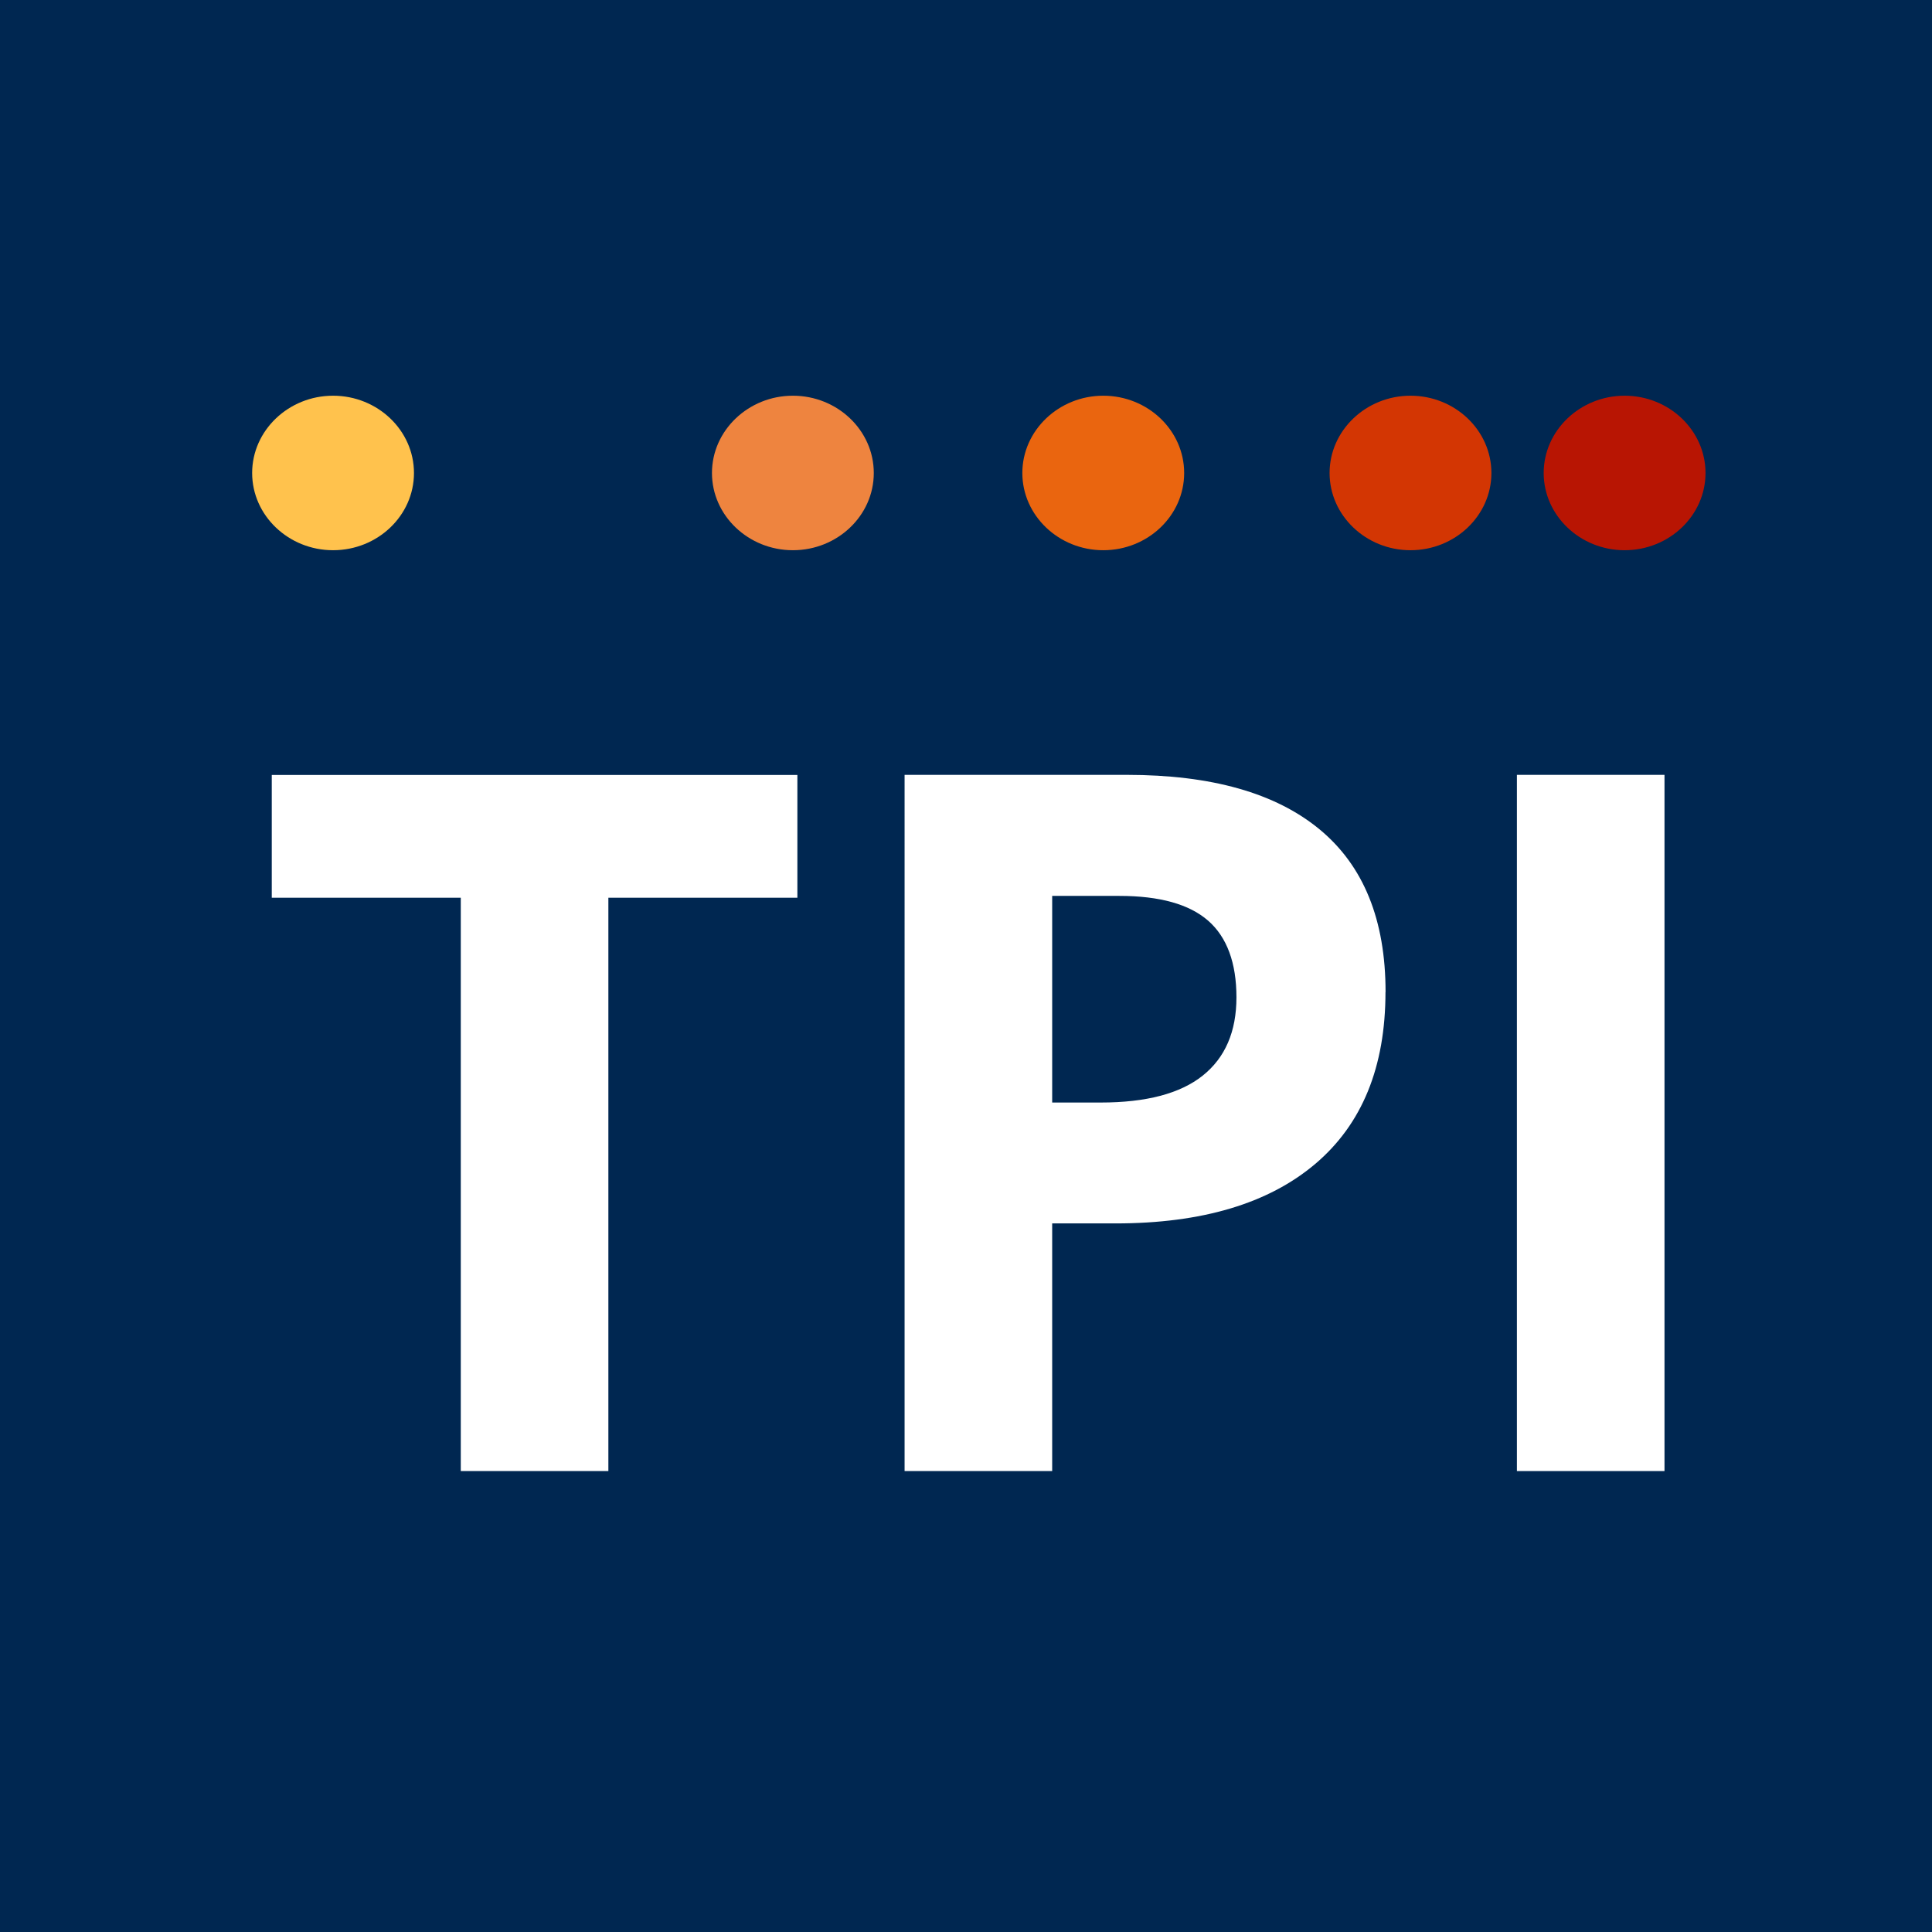 <?xml version="1.0" encoding="UTF-8"?><svg id="Layer_2" xmlns="http://www.w3.org/2000/svg" width="240.21" height="240.21" viewBox="0 0 240.21 240.21"><g id="Layer_1-2"><g><rect width="240.21" height="240.21" fill="#002751"/><g><path d="M41.41,49.2c5.54,0,10.06,4.31,10.06,9.61s-4.52,9.6-10.06,9.6-10.06-4.32-10.06-9.6,4.52-9.61,10.06-9.61" fill="#ffc24d" fill-rule="evenodd"/><path d="M98.58,49.2c5.54,0,10.06,4.31,10.06,9.61s-4.52,9.6-10.06,9.6-10.06-4.32-10.06-9.6,4.52-9.61,10.06-9.61" fill="#ee843f" fill-rule="evenodd"/><path d="M137.17,49.2c5.54,0,10.06,4.31,10.06,9.61s-4.52,9.6-10.06,9.6-10.06-4.32-10.06-9.6,4.52-9.61,10.06-9.61" fill="#ea650f" fill-rule="evenodd"/><path d="M175.37,49.2c5.54,0,10.06,4.31,10.06,9.61s-4.52,9.6-10.06,9.6-10.06-4.32-10.06-9.6,4.52-9.61,10.06-9.61" fill="#d33603" fill-rule="evenodd"/><path d="M201.99,49.2c5.54,0,10.06,4.31,10.06,9.61s-4.52,9.6-10.06,9.6-10.06-4.32-10.06-9.6,4.52-9.61,10.06-9.61" fill="#b81503" fill-rule="evenodd"/></g><g><path d="M75.64,182.9h-18.35V111.62h-23.5v-15.27H99.14v15.27h-23.5v71.28Z" fill="#fff"/><path d="M172.26,123.34c0,9.32-2.91,16.44-8.73,21.37-5.82,4.93-14.1,7.4-24.84,7.4h-7.87v30.79h-18.35V96.34h27.65c10.5,0,18.48,2.26,23.95,6.78,5.47,4.52,8.2,11.26,8.2,20.22Zm-41.44,13.74h6.04c5.64,0,9.87-1.11,12.67-3.34,2.8-2.23,4.2-5.48,4.2-9.74s-1.17-7.48-3.52-9.53c-2.35-2.05-6.03-3.08-11.04-3.08h-8.35v25.69Z" fill="#fff"/><path d="M188.6,182.9V96.34h18.35v86.56h-18.35Z" fill="#fff"/></g></g></g></svg>